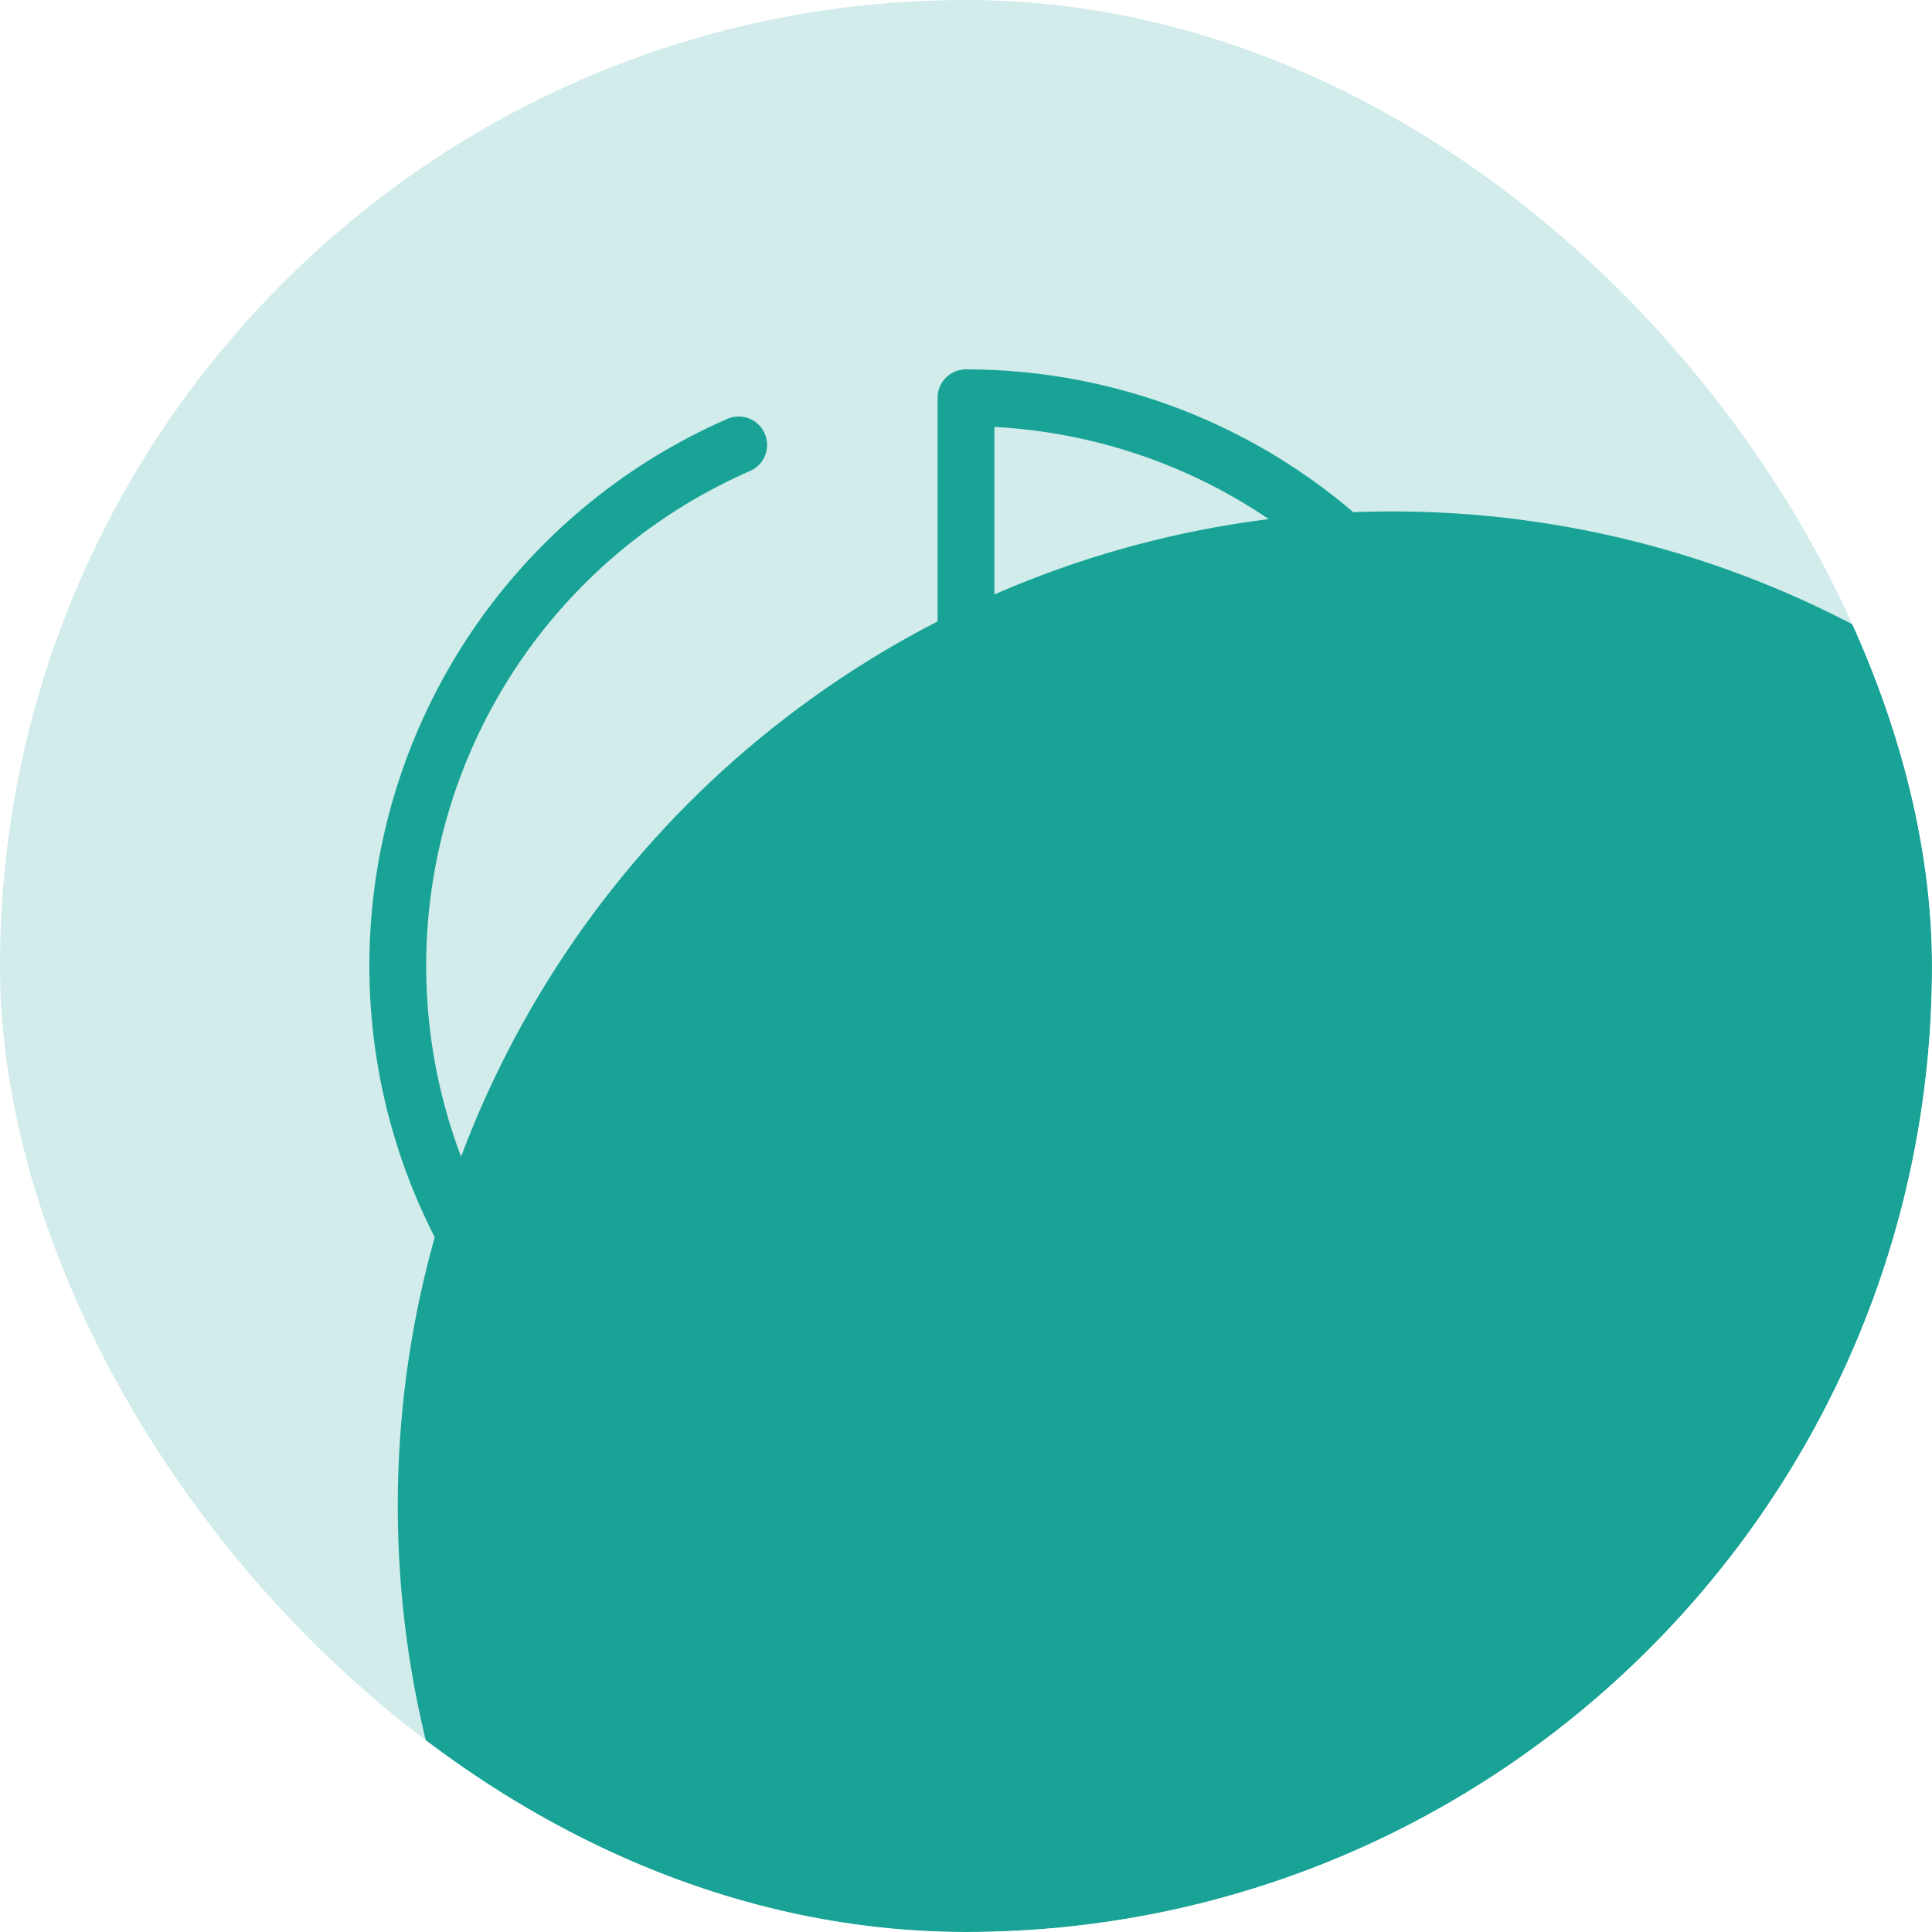 <svg xmlns="http://www.w3.org/2000/svg" width="34" height="34" viewBox="0 0 34 34" fill="none"><g clip-path="url(#clip0_551_145)"><rect width="34" height="34" rx="17" fill="#19A397" fill-opacity="0.2"></rect><path d="M26.21 20.89C25.574 22.395 24.579 23.72 23.312 24.751C22.045 25.782 20.545 26.488 18.943 26.805C17.34 27.122 15.685 27.042 14.12 26.572C12.556 26.102 11.131 25.255 9.969 24.107C8.808 22.958 7.945 21.543 7.457 19.984C6.969 18.425 6.87 16.771 7.169 15.165C7.468 13.559 8.156 12.051 9.172 10.772C10.189 9.494 11.503 8.483 13 7.83" stroke="#19A397" stroke-linecap="round" stroke-linejoin="round"></path><path d="M27 17C27 15.687 26.741 14.386 26.239 13.173C25.736 11.96 25 10.857 24.071 9.929C23.142 9 22.04 8.264 20.827 7.761C19.614 7.259 18.313 7 17 7V17H27Z" stroke="#19A397" stroke-linecap="round" stroke-linejoin="round"></path><g filter="url(#filter0_f_551_145)"><circle cx="24.5" cy="26.5" r="17.5" fill="#19A397"></circle></g></g><defs><filter id="filter0_f_551_145" x="-18" y="-16" width="85" height="85" filterUnits="userSpaceOnUse" color-interpolation-filters="sRGB"><feGaussianBlur stdDeviation="12.5"></feGaussianBlur></filter><clipPath id="clip0_551_145"><rect width="34" height="34" rx="17" fill="white"></rect></clipPath></defs></svg>